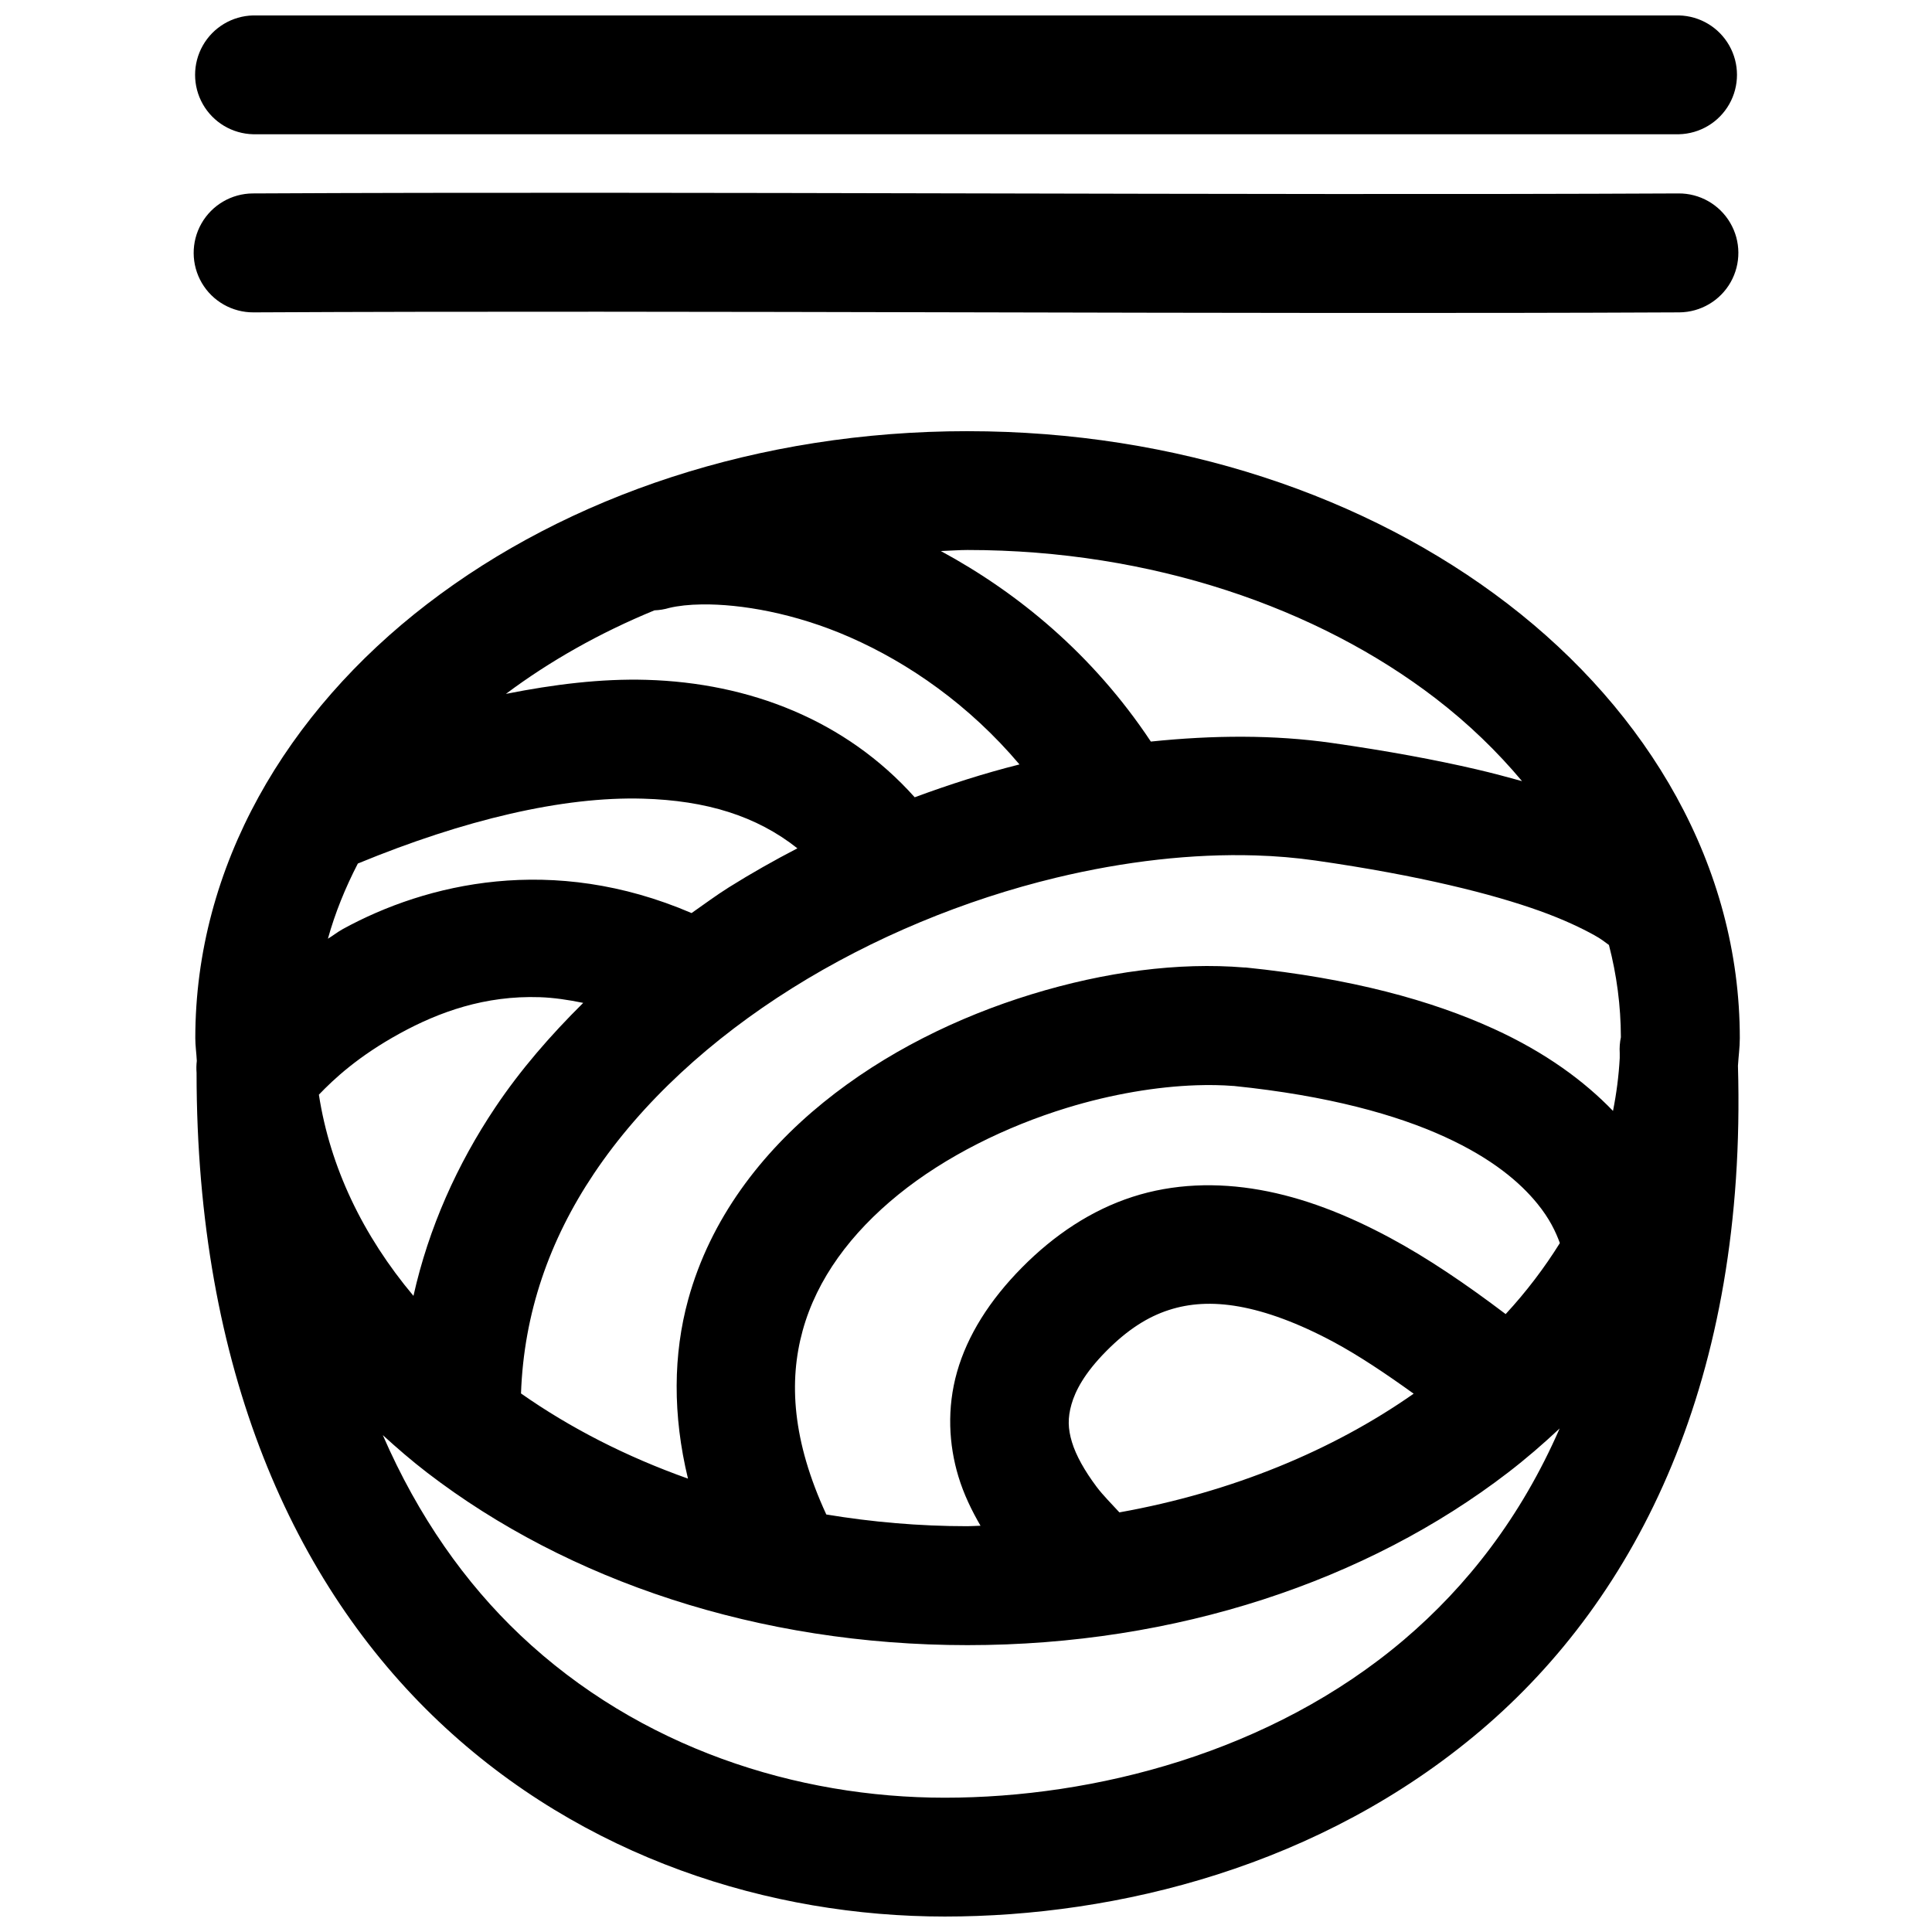 <?xml version="1.0" encoding="UTF-8"?>
<!-- The Best Svg Icon site in the world: iconSvg.co, Visit us! https://iconsvg.co -->
<svg width="800px" height="800px" version="1.1" viewBox="144 144 512 512" xmlns="http://www.w3.org/2000/svg">
 <defs>
  <clipPath id="a">
   <path d="m195 148.09h411v503.81h-411z"/>
  </clipPath>
 </defs>
 <g clip-path="url(#a)">
  <path d="m211.1 148.09c-5.543 0.121-10.613 3.148-13.348 7.973-2.734 4.82-2.734 10.723 0 15.543s7.805 7.848 13.348 7.973h377.82c5.543-0.125 10.613-3.152 13.348-7.973 2.734-4.82 2.734-10.723 0-15.543-2.734-4.824-7.805-7.852-13.348-7.973zm-0.125 47.172c-5.629 0.039-10.812 3.078-13.594 7.973s-2.738 10.902 0.109 15.758c2.848 4.856 8.07 7.824 13.699 7.789 116-0.598 261.52 0.566 377.86 0 5.629-0.047 10.809-3.09 13.586-7.988 2.777-4.898 2.731-10.906-0.125-15.758-2.852-4.856-8.078-7.82-13.707-7.773-116 0.562-261.49-0.598-377.83 0zm189.42 63.004c-55.434 0-105.92 17.172-143.17 45.789-37.254 28.613-61.469 69.457-61.469 115.07 0 2.027 0.305 3.988 0.398 5.996v0.031c-0.125 1.039-0.145 2.09-0.062 3.137 0 78.715 25.836 135.61 64.145 171.89 38.309 36.285 87.973 51.723 134.13 51.723 45.738 0 99.652-13.301 142.13-49.383 41.652-35.387 70.465-93.207 68.078-176.07 0.141-2.449 0.492-4.844 0.492-7.32 0-45.609-24.215-86.453-61.469-115.07-37.254-28.617-87.77-45.789-143.2-45.789zm0 31.488c48.898 0 92.895 15.398 124.02 39.301 8.758 6.727 16.363 14.109 22.938 21.953-3.828-1.055-7.731-2.117-12.113-3.133-10.836-2.519-23.516-4.875-38.254-6.981-15.348-2.199-31.531-2.078-48-0.371-15.379-23.164-35.297-39.473-55.66-50.492 2.367-0.07 4.684-0.277 7.074-0.277zm-70.355 14.422c10.215-0.129 24.605 2.289 39.207 8.703 15.613 6.859 31.613 17.953 44.926 33.703-9.332 2.34-18.594 5.32-27.77 8.703-18.297-20.457-43.812-30.336-71.062-31.121-12.02-0.348-24.531 1.191-37.27 3.723 11.551-8.645 24.789-16.148 39.359-22.141 1.336-0.047 2.656-0.266 3.938-0.645 2.328-0.559 5.266-0.883 8.672-0.926zm-15.621 51.477c16.707 0.48 30.027 4.547 40.898 13.16-6.18 3.211-12.258 6.644-18.145 10.332-3.406 2.137-6.613 4.535-9.902 6.828-36.871-15.844-70.25-7.898-92.371 4.211-1.496 0.82-2.59 1.734-4 2.586 1.902-6.848 4.609-13.492 7.934-19.926 28.152-11.609 54.359-17.805 75.586-17.191zm162.21 15.039c5.504 0.164 10.844 0.621 15.957 1.352 13.961 1.996 25.73 4.234 35.547 6.519 9.82 2.281 17.664 4.598 23.957 6.856 6.293 2.262 10.988 4.519 14.391 6.398 1.961 1.082 2.723 1.766 3.906 2.613 2.055 7.926 3.141 16.082 3.164 24.414v0.031c-0.289 1.375-0.391 2.781-0.305 4.184 0.02 0.461-0.02 0.859 0 1.32-0.258 4.738-0.863 9.414-1.785 14.023-7.574-7.859-17.785-15.441-31.582-21.742-16.508-7.539-37.809-13.41-65.773-16.266h-0.367c-17.402-1.449-36.91 1.133-56.367 7.102-19.457 5.969-38.82 15.402-55.195 28.691-16.375 13.289-29.898 30.762-35.793 52.184-3.992 14.508-4.152 30.598-0.062 47.477-16.395-5.828-31.281-13.465-44.25-22.57 0.746-21.266 7.535-40.66 19.312-58.238 12.73-19.004 31.137-35.746 52.551-49.172 21.418-13.426 45.746-23.445 69.957-29.273 18.16-4.371 36.219-6.406 52.738-5.902zm-189.57 37.574c3.668 0.125 7.527 0.691 11.5 1.508-8.637 8.551-16.602 17.695-23.309 27.707-10.086 15.051-17.637 31.871-21.68 49.938-13.414-15.992-22.086-34.062-25.062-53.32 3.969-4.133 10.395-10.176 21.527-16.27 10.301-5.637 22.496-10.055 37.023-9.562zm173.98 23.34c3.461-0.117 6.762-0.055 9.809 0.184 0.047 0.008 0.074-0.004 0.121 0 25.211 2.586 43.223 7.691 55.875 13.469 12.676 5.789 20.008 12.133 24.539 17.684 3.281 4.019 4.898 7.481 5.996 10.484-4.09 6.559-8.852 12.855-14.363 18.82-10.516-7.957-20.727-14.887-30.688-20.234-11.621-6.238-22.984-10.637-34.41-12.668-11.426-2.035-22.996-1.664-33.824 1.844-10.828 3.508-20.656 10.008-29.273 18.727-8.582 8.68-14.441 17.988-17.191 27.645-2.746 9.656-2.18 19.324 0.34 27.676 1.445 4.793 3.547 9.07 5.875 13.098-1.156 0.02-2.285 0.125-3.445 0.125-12.883 0-25.367-1.109-37.422-3.106-9.031-19.57-9.969-35.289-6.273-48.711 3.793-13.773 12.812-25.871 25.336-36.039 12.527-10.164 28.566-18.066 44.652-23 11.969-3.672 23.953-5.644 34.348-5.996zm1.383 57.965c3.059-0.168 6.344 0.039 9.93 0.676 7.18 1.277 15.625 4.324 25.094 9.41 6.523 3.504 13.723 8.312 21.188 13.684-21.422 15.02-48.113 26.109-77.984 31.457-2.066-2.277-4.359-4.527-6.055-6.797-3.156-4.219-5.449-8.289-6.519-11.836-1.07-3.551-1.152-6.387-0.125-9.996 1.027-3.609 3.445-8.266 9.195-14.082 5.711-5.777 11.078-9.129 16.605-10.918 2.762-0.895 5.609-1.43 8.672-1.598zm94.895 32.996c-10.246 23.473-24.566 41.805-41.266 55.992-35.25 29.945-82.133 41.852-121.68 41.852-39.121 0-80.848-13.117-112.52-43.109-14.516-13.75-26.977-31.305-36.406-52.984 3.777 3.449 7.668 6.809 11.777 9.965 37.254 28.613 87.738 45.695 143.17 45.695 55.434 0 105.95-17.082 143.2-45.695 4.816-3.699 9.359-7.621 13.715-11.715z" fill-rule="evenodd"/>
 </g>
</svg>